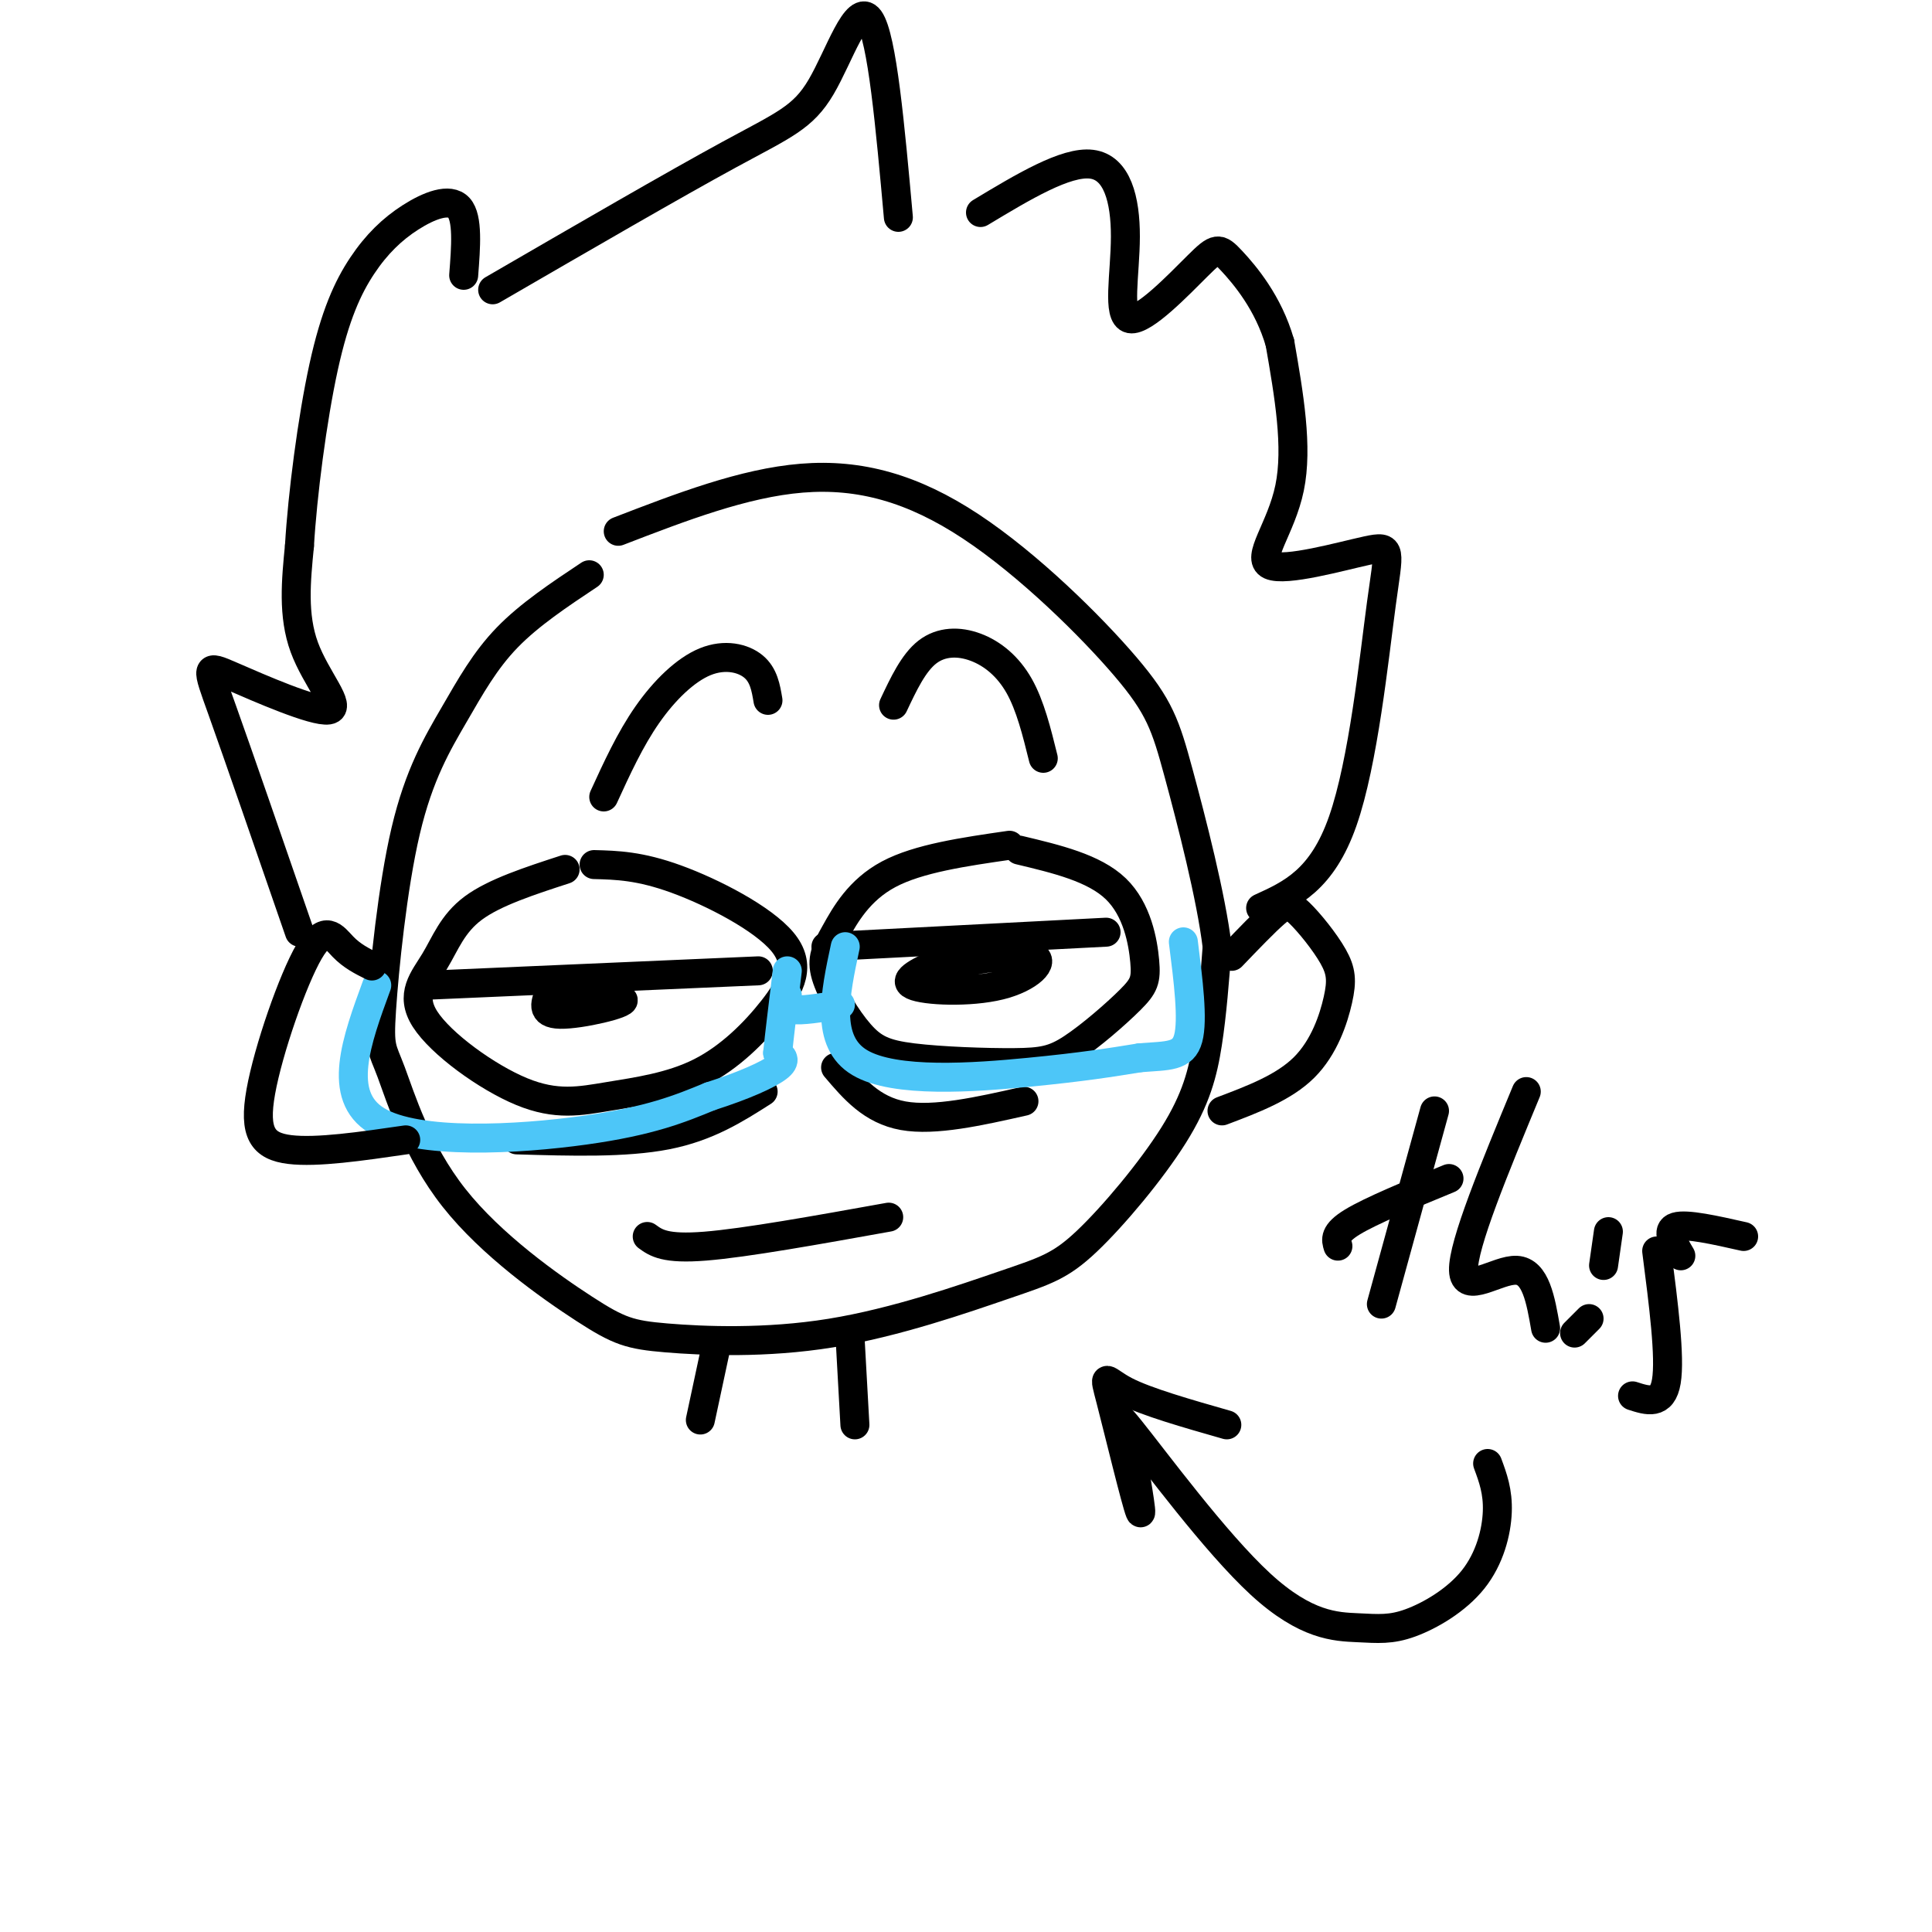 <svg viewBox='0 0 400 400' version='1.1' xmlns='http://www.w3.org/2000/svg' xmlns:xlink='http://www.w3.org/1999/xlink'><g fill='none' stroke='#000000' stroke-width='6' stroke-linecap='round' stroke-linejoin='round'><path d='M122,119c-6.202,4.126 -12.403,8.253 -17,13c-4.597,4.747 -7.589,10.115 -11,16c-3.411,5.885 -7.240,12.287 -10,24c-2.760,11.713 -4.450,28.738 -5,37c-0.550,8.262 0.042,7.760 2,13c1.958,5.240 5.283,16.222 13,26c7.717,9.778 19.826,18.353 27,23c7.174,4.647 9.412,5.367 17,6c7.588,0.633 20.526,1.180 34,-1c13.474,-2.180 27.483,-7.087 36,-10c8.517,-2.913 11.541,-3.832 17,-9c5.459,-5.168 13.354,-14.584 18,-22c4.646,-7.416 6.042,-12.833 7,-19c0.958,-6.167 1.479,-13.083 2,-20'/><path d='M252,196c-1.238,-10.332 -5.332,-26.161 -8,-36c-2.668,-9.839 -3.911,-13.689 -11,-22c-7.089,-8.311 -20.024,-21.084 -32,-29c-11.976,-7.916 -22.993,-10.976 -35,-10c-12.007,0.976 -25.003,5.988 -38,11'/><path d='M117,180c-7.317,2.381 -14.635,4.762 -19,8c-4.365,3.238 -5.778,7.332 -8,11c-2.222,3.668 -5.255,6.910 -2,12c3.255,5.090 12.796,12.028 20,15c7.204,2.972 12.072,1.977 18,1c5.928,-0.977 12.917,-1.936 19,-5c6.083,-3.064 11.259,-8.234 15,-13c3.741,-4.766 6.046,-9.129 2,-14c-4.046,-4.871 -14.442,-10.249 -22,-13c-7.558,-2.751 -12.279,-2.876 -17,-3'/><path d='M209,175c-9.425,1.363 -18.850,2.725 -25,6c-6.150,3.275 -9.025,8.461 -11,12c-1.975,3.539 -3.050,5.429 -2,9c1.050,3.571 4.224,8.822 7,12c2.776,3.178 5.152,4.282 11,5c5.848,0.718 15.167,1.050 21,1c5.833,-0.050 8.179,-0.483 12,-3c3.821,-2.517 9.117,-7.118 12,-10c2.883,-2.882 3.353,-4.045 3,-8c-0.353,-3.955 -1.529,-10.701 -6,-15c-4.471,-4.299 -12.235,-6.149 -20,-8'/><path d='M88,204c0.000,0.000 69.000,-3.000 69,-3'/><path d='M171,196c0.000,0.000 58.000,-3.000 58,-3'/><path d='M107,236c11.250,0.333 22.500,0.667 31,-1c8.500,-1.667 14.250,-5.333 20,-9'/><path d='M173,221c3.750,4.417 7.500,8.833 14,10c6.500,1.167 15.750,-0.917 25,-3'/><path d='M134,256c1.833,1.333 3.667,2.667 12,2c8.333,-0.667 23.167,-3.333 38,-6'/><path d='M114,205c-1.107,2.458 -2.214,4.917 2,5c4.214,0.083 13.750,-2.208 13,-3c-0.750,-0.792 -11.786,-0.083 -14,0c-2.214,0.083 4.393,-0.458 11,-1'/><path d='M195,199c-4.250,1.923 -8.500,3.845 -6,5c2.500,1.155 11.750,1.542 18,0c6.250,-1.542 9.500,-5.012 7,-6c-2.500,-0.988 -10.750,0.506 -19,2'/><path d='M125,165c2.726,-5.952 5.452,-11.905 9,-17c3.548,-5.095 7.917,-9.333 12,-11c4.083,-1.667 7.881,-0.762 10,1c2.119,1.762 2.560,4.381 3,7'/><path d='M185,146c2.065,-4.387 4.131,-8.774 7,-11c2.869,-2.226 6.542,-2.292 10,-1c3.458,1.292 6.702,3.940 9,8c2.298,4.060 3.649,9.530 5,15'/></g>
<g fill='none' stroke='#4DC6F8' stroke-width='6' stroke-linecap='round' stroke-linejoin='round'><path d='M78,204c-4.200,11.444 -8.400,22.889 0,28c8.400,5.111 29.400,3.889 43,2c13.600,-1.889 19.800,-4.444 26,-7'/><path d='M147,227c7.156,-2.289 12.044,-4.511 14,-6c1.956,-1.489 0.978,-2.244 0,-3'/><path d='M161,218c0.333,-3.333 1.167,-10.167 2,-17'/><path d='M163,206c-0.417,1.333 -0.833,2.667 1,3c1.833,0.333 5.917,-0.333 10,-1'/><path d='M175,196c-2.111,9.844 -4.222,19.689 3,24c7.222,4.311 23.778,3.089 35,2c11.222,-1.089 17.111,-2.044 23,-3'/><path d='M236,219c5.844,-0.467 8.956,-0.133 10,-4c1.044,-3.867 0.022,-11.933 -1,-20'/></g>
<g fill='none' stroke='#000000' stroke-width='6' stroke-linecap='round' stroke-linejoin='round'><path d='M77,200c-2.056,-1.024 -4.112,-2.048 -6,-4c-1.888,-1.952 -3.609,-4.833 -7,1c-3.391,5.833 -8.451,20.378 -10,29c-1.549,8.622 0.415,11.321 6,12c5.585,0.679 14.793,-0.660 24,-2'/><path d='M255,198c3.434,-3.578 6.868,-7.156 9,-9c2.132,-1.844 2.961,-1.956 5,0c2.039,1.956 5.289,5.978 7,9c1.711,3.022 1.884,5.044 1,9c-0.884,3.956 -2.824,9.844 -7,14c-4.176,4.156 -10.588,6.578 -17,9'/><path d='M62,193c-6.344,-18.367 -12.689,-36.734 -16,-46c-3.311,-9.266 -3.589,-9.432 2,-7c5.589,2.432 17.043,7.463 20,7c2.957,-0.463 -2.584,-6.418 -5,-13c-2.416,-6.582 -1.708,-13.791 -1,-21'/><path d='M62,113c0.613,-10.497 2.645,-26.238 5,-37c2.355,-10.762 5.033,-16.544 8,-21c2.967,-4.456 6.222,-7.584 10,-10c3.778,-2.416 8.079,-4.119 10,-2c1.921,2.119 1.460,8.059 1,14'/><path d='M102,60c18.821,-10.911 37.643,-21.821 49,-28c11.357,-6.179 15.250,-7.625 19,-14c3.750,-6.375 7.357,-17.679 10,-14c2.643,3.679 4.321,22.339 6,41'/><path d='M261,188c6.360,-2.891 12.720,-5.782 17,-18c4.280,-12.218 6.481,-33.763 8,-45c1.519,-11.237 2.356,-12.167 -3,-11c-5.356,1.167 -16.903,4.429 -20,3c-3.097,-1.429 2.258,-7.551 4,-16c1.742,-8.449 -0.129,-19.224 -2,-30'/><path d='M265,71c-2.376,-8.319 -7.315,-14.116 -10,-17c-2.685,-2.884 -3.117,-2.856 -7,1c-3.883,3.856 -11.216,11.539 -14,11c-2.784,-0.539 -1.019,-9.299 -1,-17c0.019,-7.701 -1.709,-14.343 -7,-15c-5.291,-0.657 -14.146,4.672 -23,10'/><path d='M148,280c0.000,0.000 -3.000,14.000 -3,14'/><path d='M176,277c0.000,0.000 1.000,18.000 1,18'/><path d='M297,230c0.000,0.000 -11.000,40.000 -11,40'/><path d='M277,258c-0.417,-1.333 -0.833,-2.667 3,-5c3.833,-2.333 11.917,-5.667 20,-9'/><path d='M316,226c-6.578,15.889 -13.156,31.778 -13,37c0.156,5.222 7.044,-0.222 11,0c3.956,0.222 4.978,6.111 6,12'/><path d='M329,273c0.000,0.000 -3.000,3.000 -3,3'/><path d='M332,262c0.000,0.000 1.000,-7.000 1,-7'/><path d='M343,259c1.417,11.000 2.833,22.000 2,27c-0.833,5.000 -3.917,4.000 -7,3'/><path d='M348,260c-1.583,-2.667 -3.167,-5.333 -1,-6c2.167,-0.667 8.083,0.667 14,2'/><path d='M308,303c1.078,2.905 2.157,5.810 2,10c-0.157,4.190 -1.549,9.664 -5,14c-3.451,4.336 -8.961,7.532 -13,9c-4.039,1.468 -6.608,1.208 -11,1c-4.392,-0.208 -10.605,-0.364 -20,-9c-9.395,-8.636 -21.970,-25.753 -27,-32c-5.030,-6.247 -2.515,-1.623 0,3'/><path d='M234,299c0.797,4.974 2.791,15.911 2,14c-0.791,-1.911 -4.367,-16.668 -6,-23c-1.633,-6.332 -1.324,-4.238 3,-2c4.324,2.238 12.662,4.619 21,7'/></g>
</svg>